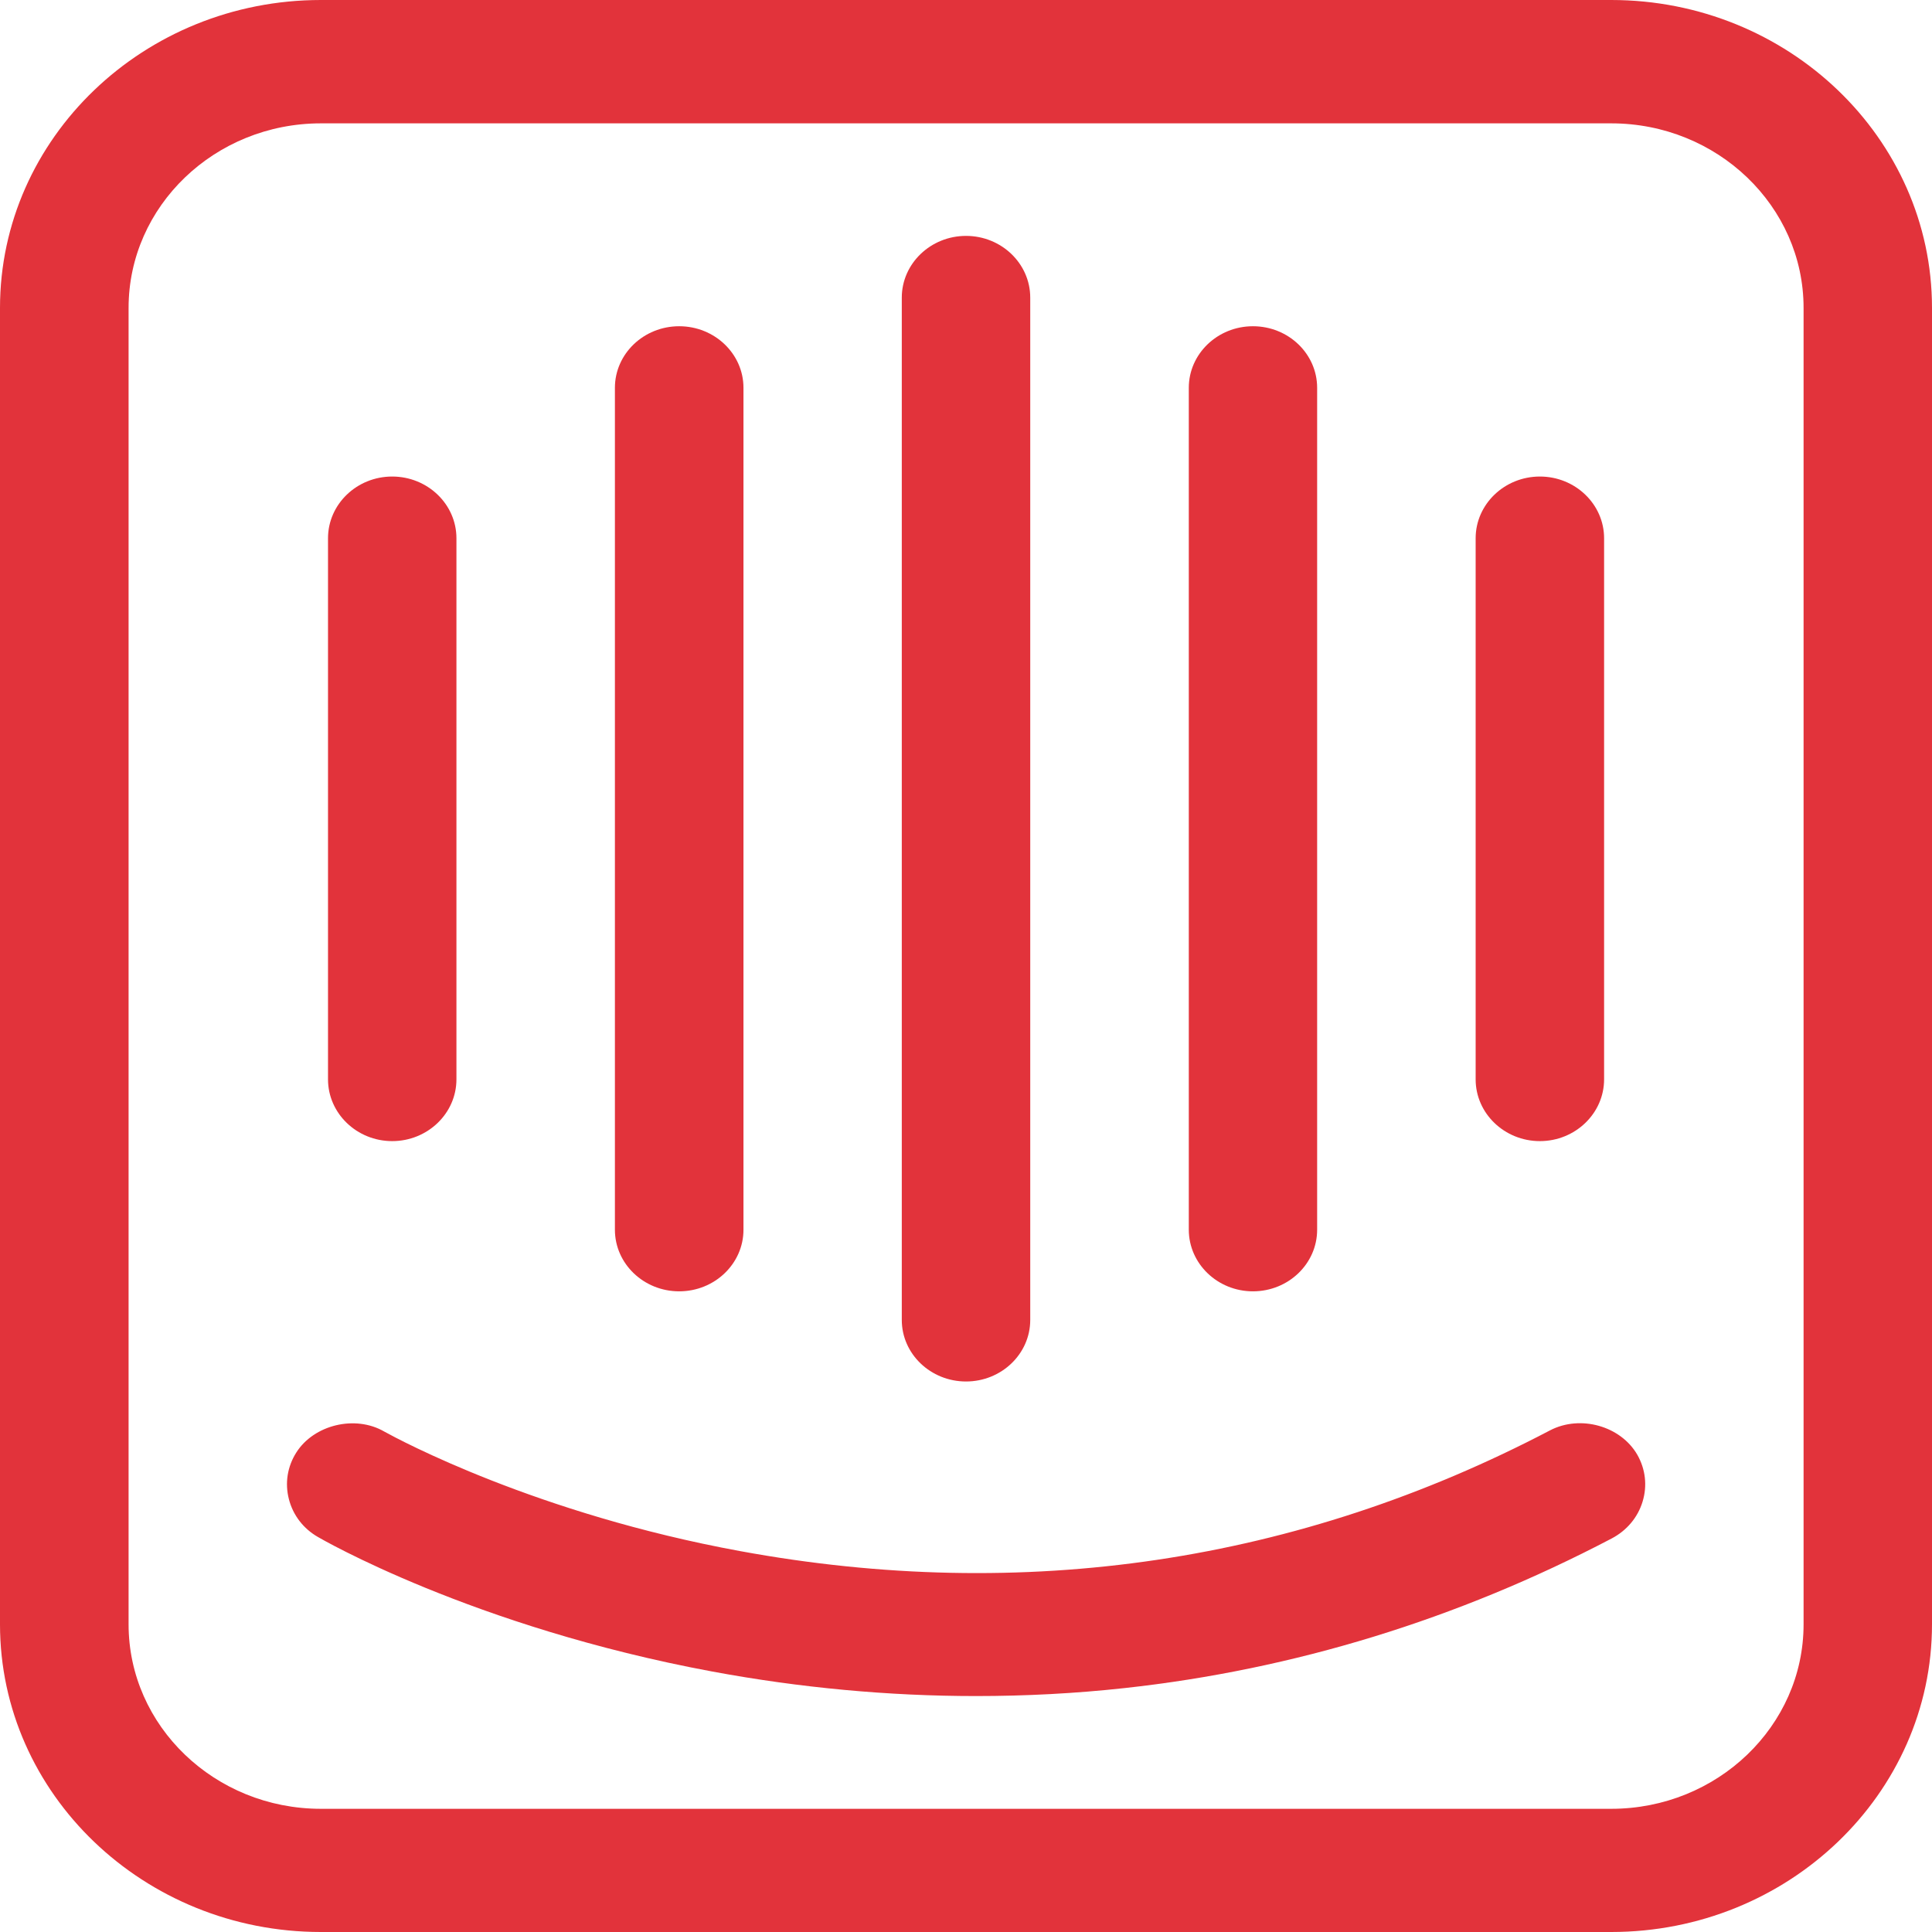 <?xml version="1.0" encoding="utf-8"?>
<!-- Generator: Adobe Illustrator 16.2.0, SVG Export Plug-In . SVG Version: 6.00 Build 0)  -->
<!DOCTYPE svg PUBLIC "-//W3C//DTD SVG 1.1//EN" "http://www.w3.org/Graphics/SVG/1.1/DTD/svg11.dtd">
<svg version="1.1" id="Layer_1" xmlns="http://www.w3.org/2000/svg" xmlns:xlink="http://www.w3.org/1999/xlink" x="0px" y="0px"
	 width="72px" height="72px" viewBox="0 0 72 72" enable-background="new 0 0 72 72" xml:space="preserve">
<g>
	<path fill="#E2333B" d="M60.045,0H11.958C5.364,0,0,5.147,0,11.473v49.062C0,66.856,5.364,72,11.958,72h48.087
		C66.639,72,72,66.856,72,60.534V11.473C72,5.147,66.639,0,60.045,0z M60.045,67.409H11.958c-3.952,0-7.166-3.083-7.166-6.875
		V11.473c0-3.792,3.214-6.876,7.166-6.876h48.087c3.953,0,7.169,3.084,7.169,6.876v49.062
		C67.214,64.326,63.998,67.409,60.045,67.409z"/>
	<path fill="#E2333B" d="M57.387,42.526c1.318,0,2.393-1.033,2.393-2.302V20.059c0-1.268-1.074-2.3-2.393-2.3
		c-1.319,0-2.394,1.032-2.394,2.3v20.166C54.993,41.493,56.067,42.526,57.387,42.526z"/>
	<path fill="#E2333B" d="M46.693,48.124c1.322,0,2.393-1.03,2.393-2.295V14.452c0-1.265-1.07-2.294-2.393-2.294
		c-1.318,0-2.39,1.029-2.39,2.294v31.377C44.304,47.094,45.375,48.124,46.693,48.124z"/>
	<path fill="#E2333B" d="M36.001,51.484c1.318,0,2.393-1.027,2.393-2.293v-38.1c0-1.268-1.074-2.3-2.393-2.3
		c-1.319,0-2.394,1.032-2.394,2.3v38.1C33.607,50.457,34.682,51.484,36.001,51.484z"/>
	<path fill="#E2333B" d="M25.311,48.124c1.322,0,2.396-1.03,2.396-2.295V14.452c0-1.265-1.074-2.294-2.396-2.294
		s-2.395,1.029-2.395,2.294v31.377C22.916,47.094,23.989,48.124,25.311,48.124z"/>
	<path fill="#E2333B" d="M14.616,42.526c1.32,0,2.394-1.033,2.394-2.302V20.059c0-1.268-1.074-2.3-2.394-2.3
		c-1.319,0-2.392,1.032-2.392,2.3v20.166C12.225,41.493,13.297,42.526,14.616,42.526z"/>
	<path fill="#E2333B" d="M57.766,53.305c-9.387,4.923-19.611,6.445-30.19,4.499c-7.568-1.388-12.697-4.145-13.254-4.453
		c-1.083-0.63-2.628-0.255-3.282,0.784c-0.331,0.523-0.428,1.139-0.273,1.737c0.154,0.598,0.542,1.099,1.083,1.408
		c0.057,0.034,5.745,3.352,14.7,5.014c3.27,0.607,6.575,0.913,9.821,0.913c1.851,0,3.712-0.097,5.535-0.297
		c6.304-0.688,12.414-2.564,18.157-5.576c0.564-0.297,0.973-0.784,1.151-1.373c0.18-0.59,0.11-1.208-0.196-1.746
		C60.402,53.145,58.902,52.715,57.766,53.305z"/>
</g>
</svg>
